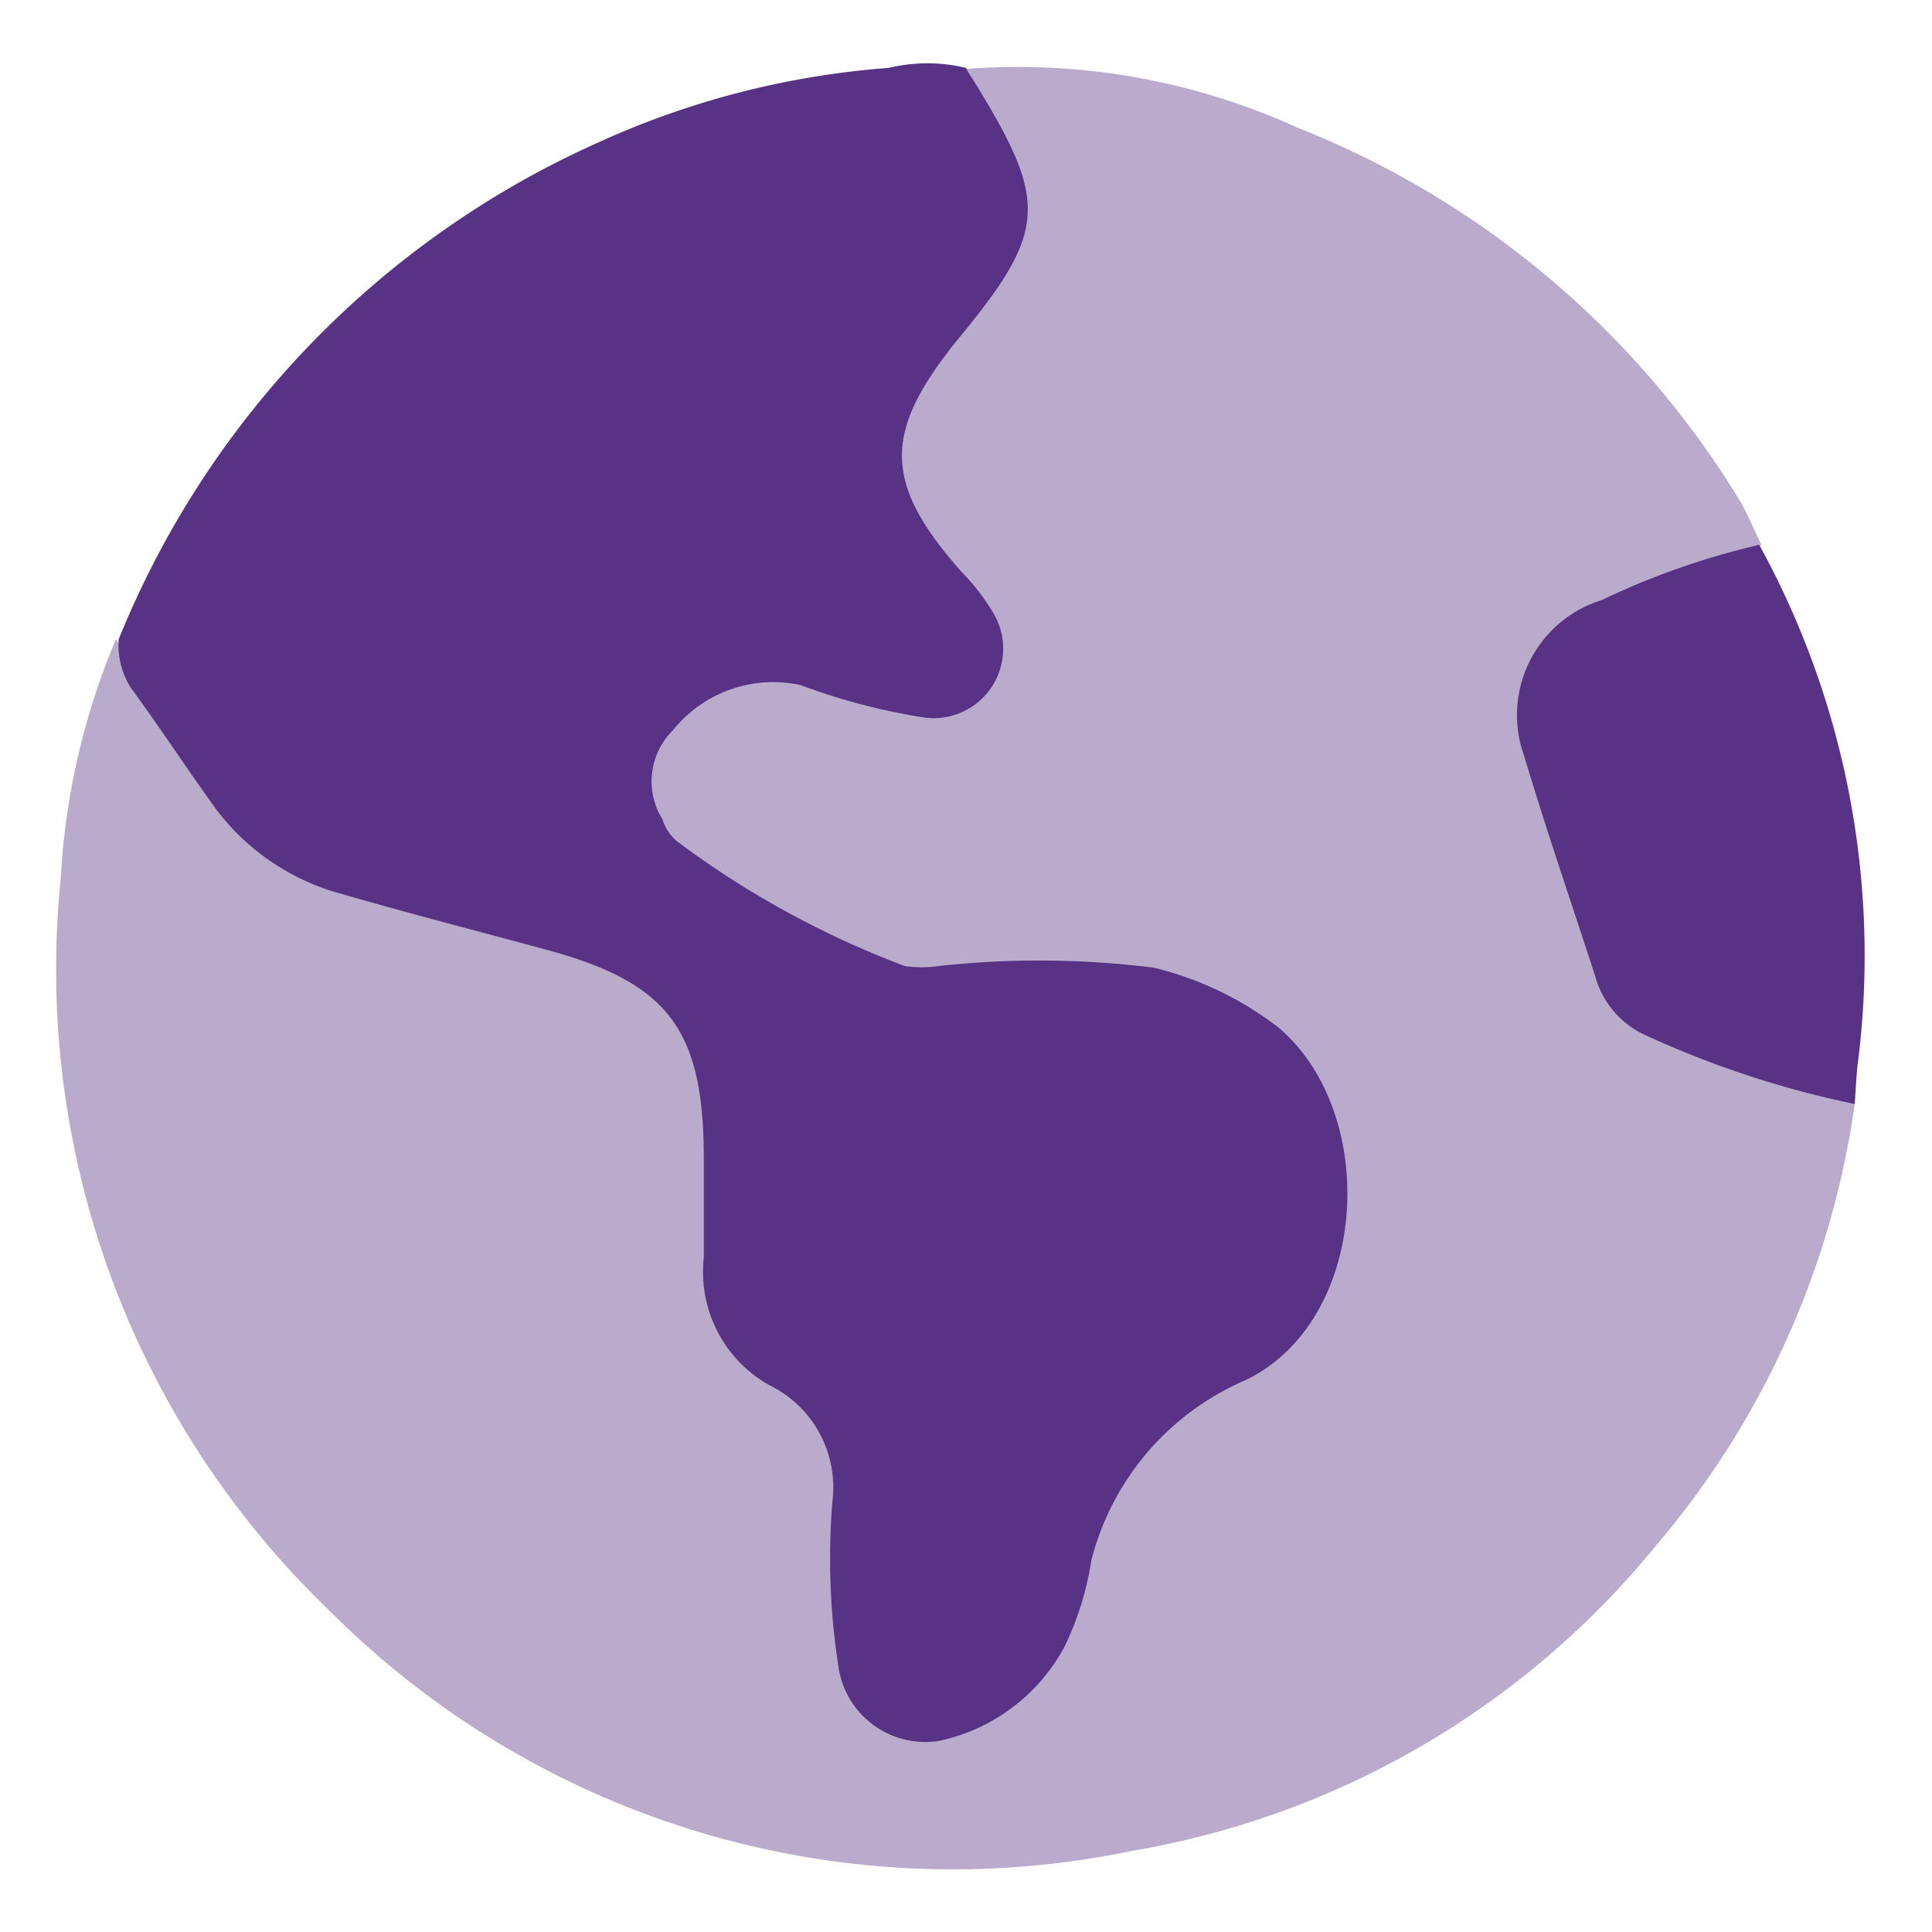 <svg id="Layer_1" data-name="Layer 1" xmlns="http://www.w3.org/2000/svg" viewBox="0 0 35 35"><defs><style>.cls-1{fill:none;}.cls-2,.cls-3{fill:#573285;}.cls-2{opacity:0.41;}</style></defs><title>Language Selector</title><rect class="cls-1" width="35" height="35"/><path class="cls-2" d="M17.5,1.25a12.2,12.2,0,0,1,6,1.06,16.48,16.48,0,0,1,8,6.73c.16.26.27.55.41.83A22.69,22.69,0,0,1,29.24,11a2.06,2.06,0,0,0-1.4,2.72c.33,1.31.81,2.58,1.25,3.85A2.3,2.3,0,0,0,30.76,19a14.2,14.2,0,0,1,2.84,1A15.69,15.69,0,0,1,30,28a15.61,15.61,0,0,1-9.49,5.53A15.94,15.94,0,0,1,6,29.21,16.11,16.11,0,0,1,1.1,15.92a12.9,12.9,0,0,1,1-4.34A29.78,29.78,0,0,0,4,14.44,4.18,4.18,0,0,0,6.28,16c1.45.43,2.92.8,4.34,1.3a2.9,2.9,0,0,1,2.24,3.23A22.64,22.64,0,0,0,13,23.27,2.33,2.33,0,0,0,14.11,25a2.12,2.12,0,0,1,1.09,2V29a4.08,4.08,0,0,0,.22,1.3,1.36,1.36,0,0,0,1.86.93,2.92,2.92,0,0,0,2.12-2.29,5.51,5.51,0,0,1,2.86-4,3.46,3.46,0,0,0,1.92-3.25,3.74,3.74,0,0,0-2.74-3.82c-.19-.06-.41-.08-.53-.29a24.12,24.12,0,0,0-3.8,0,2.74,2.74,0,0,1-2-.43c-.76-.4-1.5-.82-2.22-1.29-1.06-.68-1.43-1.51-1.08-2.39a2.54,2.54,0,0,1,2.67-1.31c.51.11,1,.34,1.5.43s1.34.36,1.77-.34,0-1.28-.46-1.82c-.16-.2-.36-.37-.52-.58a2.49,2.49,0,0,1-.13-3.17c.39-.58.88-1.09,1.28-1.67A2.19,2.19,0,0,0,18,2.58C17.82,2.16,17.39,1.81,17.5,1.25Z"/><path class="cls-3" d="M20.9,17.53a6,6,0,0,1,2.28,1.1C25,20.2,24.8,23.92,22.57,25a4.86,4.86,0,0,0-2.8,3.27,5.48,5.48,0,0,1-.48,1.55A3.37,3.37,0,0,1,17,31.54a1.59,1.59,0,0,1-1.81-1.34,12.75,12.75,0,0,1-.11-3,2.06,2.06,0,0,0-1.15-2.11,2.35,2.35,0,0,1-1.18-2.3c0-.6,0-1.2,0-1.8,0-2.34-.64-3.19-2.87-3.79-1.22-.33-2.46-.65-3.67-1A4.22,4.22,0,0,1,3.9,14.64c-.52-.72-1-1.46-1.53-2.18a1.45,1.45,0,0,1-.22-.88,16.74,16.74,0,0,1,8.69-9A15.43,15.43,0,0,1,16.1,1.23a3,3,0,0,1,1.4,0h0a1.32,1.32,0,0,0,.12.2C19,3.67,19,4.16,17.31,6.2,16,7.84,16,8.75,17.41,10.35a4,4,0,0,1,.57.73A1.26,1.26,0,0,1,16.75,13a11.46,11.46,0,0,1-2.25-.59,2.33,2.33,0,0,0-2.31.82A1.3,1.3,0,0,0,12,14.84a.88.88,0,0,0,.25.39,16.68,16.68,0,0,0,4.14,2.27,2.14,2.14,0,0,0,.62,0A16.7,16.7,0,0,1,20.9,17.53Zm12.77,1.62a15.45,15.45,0,0,0-1.8-9.28,13.81,13.81,0,0,0-2.85,1,2.18,2.18,0,0,0-1.41,2.82c.4,1.34.86,2.67,1.29,4a1.65,1.65,0,0,0,.88,1.05A17.61,17.61,0,0,0,33.6,20C33.62,19.72,33.63,19.43,33.67,19.15Z"/></svg>
